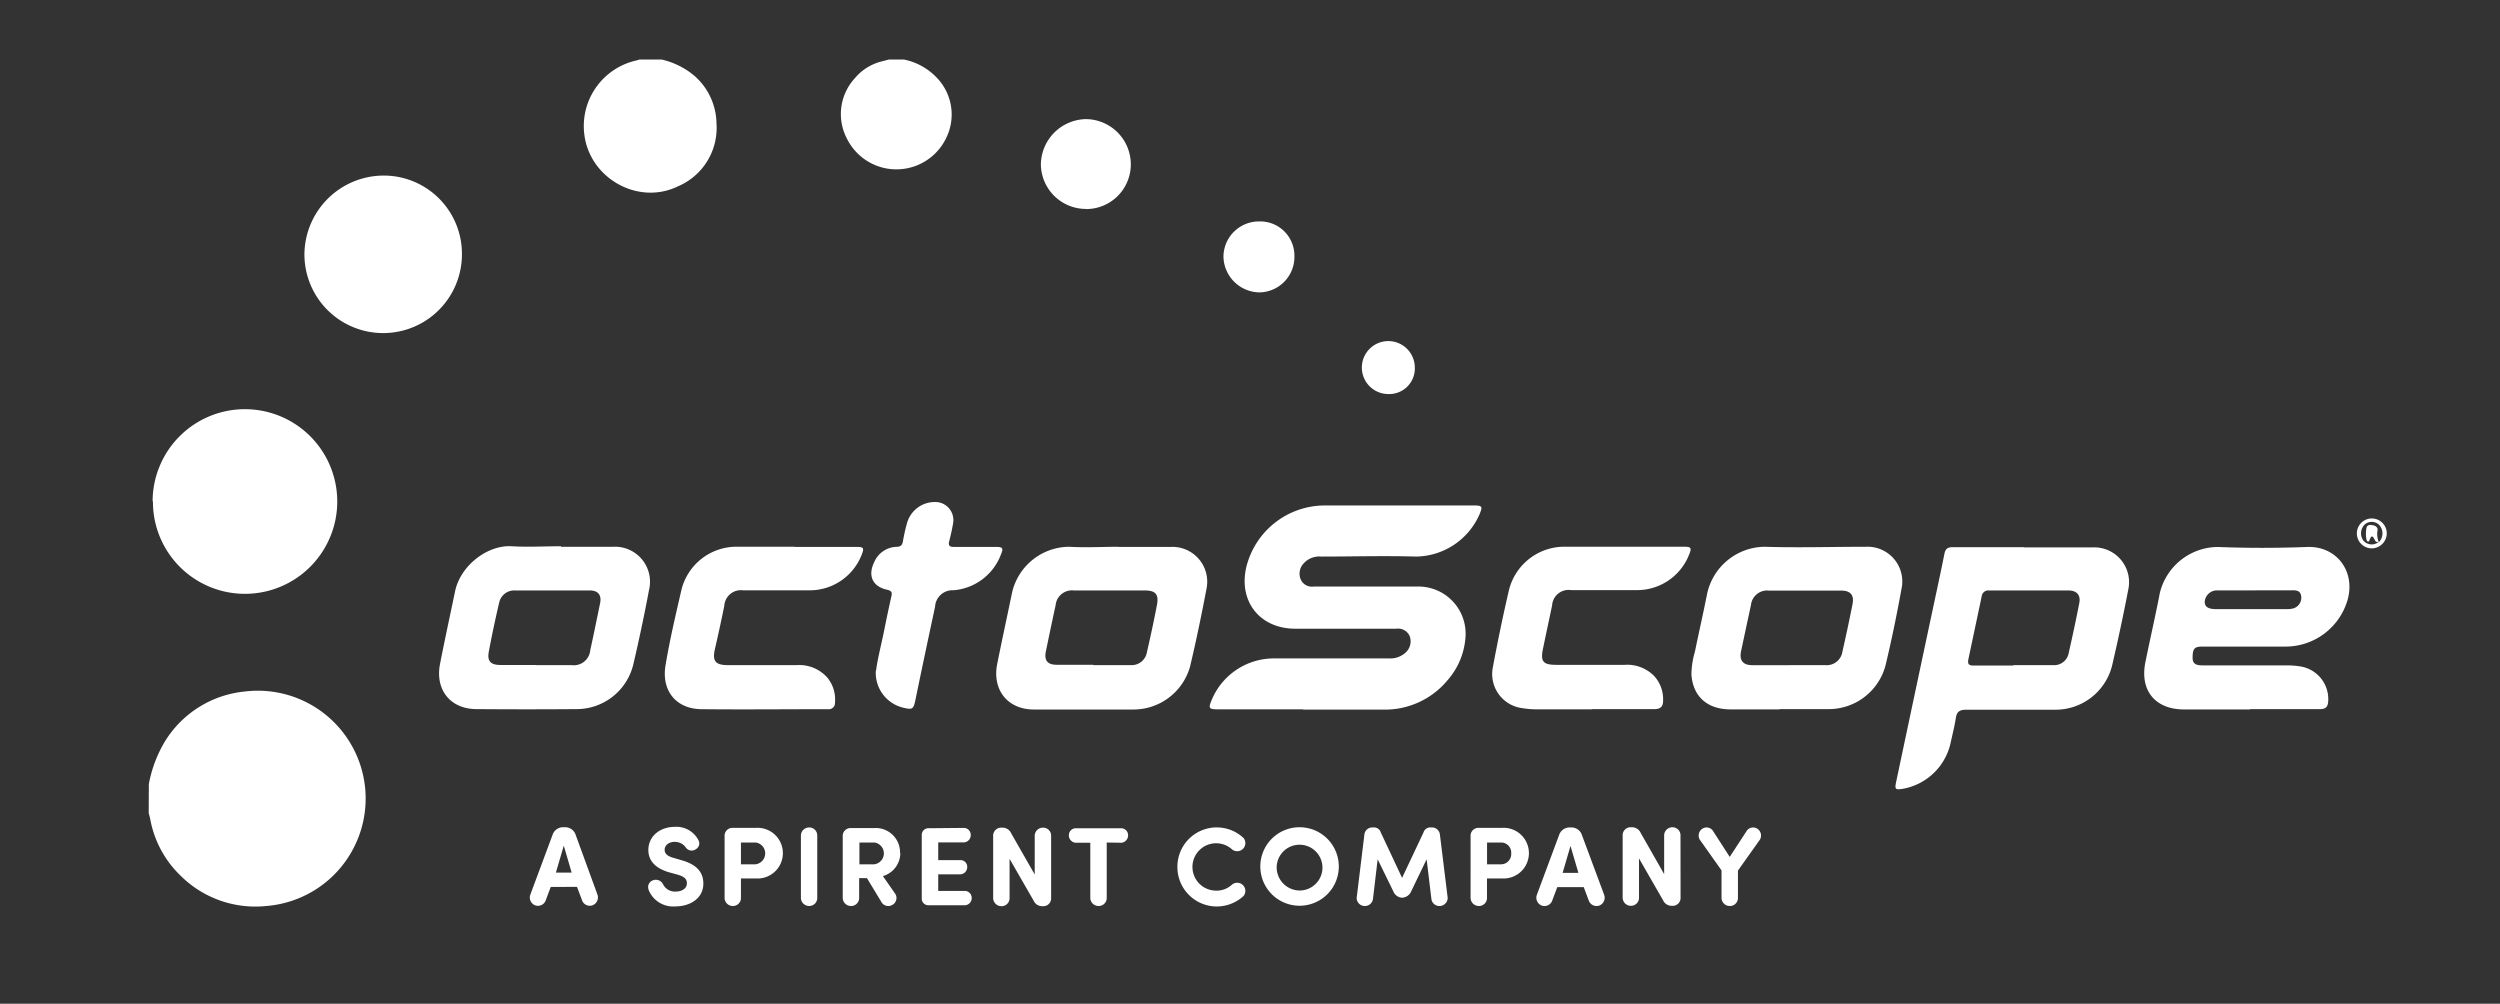<svg id="Layer_1" data-name="Layer 1" xmlns="http://www.w3.org/2000/svg" viewBox="0 0 377.76 151.67"><rect x="0" y="0" width="377.76" height="151.67" fill="#333333" stroke="none"/><defs><style>.cls-1{fill:#fff;}</style></defs><path class="cls-1" d="M265.93,126.87a1.22,1.22,0,0,0-.34-1.61,1.17,1.17,0,0,0-1.61.22l-2.61,4-2.58-4a1.17,1.17,0,0,0-1.61-.22,1.23,1.23,0,0,0-.34,1.61l3.29,4.65v4.22a1.25,1.25,0,0,0,1.24,1.16,1.21,1.21,0,0,0,1.24-1.16v-4.19Zm-12-.68A1.21,1.21,0,0,0,252.7,125a1.25,1.25,0,0,0-1.24,1.16v5.92l-3.54-6.21a1.44,1.44,0,0,0-1.38-.87h-.22a1.21,1.21,0,0,0-1.13,1.28v9.43a1.24,1.24,0,0,0,1.23,1.16,1.21,1.21,0,0,0,1.24-1.16v-6l3.63,6.31a1.41,1.41,0,0,0,1.33.85h.22a1.18,1.18,0,0,0,1.1-1.24Zm-17.81,5.7,1.19-4.07,1.19,4.07Zm3.19,2.16.8,2.13a1.25,1.25,0,0,0,1.56.65,1.28,1.28,0,0,0,.75-1.55l-3.38-9.09a1.67,1.67,0,0,0-1.68-1.16h-.1a1.68,1.68,0,0,0-1.68,1.16l-3.38,9.09a1.28,1.28,0,0,0,.75,1.55,1.25,1.25,0,0,0,1.56-.65l.8-2.13Zm-17.1,1.69a1.25,1.25,0,0,0,1.24,1.16,1.21,1.21,0,0,0,1.24-1.16v-3H227a3.83,3.83,0,1,0,0-7.65h-3.6a1.19,1.19,0,0,0-1.19,1.27Zm4.73-8.43a1.53,1.53,0,0,1,1.41,1.64,1.55,1.55,0,0,1-1.47,1.65H224.7v-3.29Zm-15.08,5.34-3.22-6.87a1.07,1.07,0,0,0-1.12-.75h-.26a1.21,1.21,0,0,0-1.1,1.11L205,135.66a1.22,1.22,0,0,0,1.14,1.24,1.23,1.23,0,0,0,1.32-1.06l.71-6,2.35,4.81a1.53,1.53,0,0,0,1.35,1,1.57,1.57,0,0,0,1.38-1l2.32-4.81.72,6a1.22,1.22,0,0,0,1.32,1.06,1.24,1.24,0,0,0,1.14-1.24l-1.17-9.52a1.21,1.21,0,0,0-1.11-1.11h-.25a1.07,1.07,0,0,0-1.12.75ZM190.44,131a5.93,5.93,0,1,0,5.92-6,5.92,5.92,0,0,0-5.92,6m2.47,0a3.46,3.46,0,1,1,3.45,3.56,3.5,3.5,0,0,1-3.45-3.56m-15,0a5.95,5.95,0,0,0,10,4.38,1.23,1.23,0,0,0-1.75-1.71,3.41,3.41,0,0,1-2.39.91,3.58,3.58,0,1,1,2.39-6.24,1.23,1.23,0,0,0,1.75-1.71,5.94,5.94,0,0,0-10,4.37m-8.45-3.66a1.11,1.11,0,0,0,1-1.09,1.06,1.06,0,0,0-1-1.1h-6.95a1.06,1.06,0,0,0-1,1.1,1.11,1.11,0,0,0,1,1.09h2.24v8.43A1.25,1.25,0,0,0,166,136.9a1.21,1.21,0,0,0,1.23-1.16v-8.43Zm-10.63-1.12a1.21,1.21,0,0,0-1.24-1.16,1.25,1.25,0,0,0-1.24,1.16v5.92l-3.55-6.21a1.43,1.43,0,0,0-1.37-.87h-.22a1.22,1.22,0,0,0-1.14,1.28v9.43a1.25,1.25,0,0,0,1.24,1.16,1.21,1.21,0,0,0,1.24-1.16v-6l3.63,6.31a1.4,1.4,0,0,0,1.32.85h.23a1.18,1.18,0,0,0,1.1-1.24Zm-18.55-1.07a1,1,0,0,0-1,1v9.59a1,1,0,0,0,1,1.05h5.55a1.09,1.09,0,0,0,1-1.08,1.06,1.06,0,0,0-1-1.09h-4.06v-2.51h3.38a1.08,1.08,0,0,0,1-1.07,1,1,0,0,0-1-1.07h-3.38v-2.68h3.91a1.09,1.09,0,0,0,1-1.09,1.05,1.05,0,0,0-1-1.1ZM136,128.89a3.68,3.68,0,0,0-3.89-3.77h-3.58a1.19,1.19,0,0,0-1.19,1.27v9.35a1.25,1.25,0,0,0,1.24,1.16,1.21,1.21,0,0,0,1.24-1.16v-3.05H131l2.24,3.7a1.21,1.21,0,0,0,1.61.34,1.19,1.19,0,0,0,.46-1.62l-1.9-2.73a3.63,3.63,0,0,0,2.63-3.49m-3.89-1.58a1.66,1.66,0,0,1-.07,3.29h-2.22v-3.29Zm-8.66-1.12a1.21,1.21,0,0,0-1.23-1.16,1.25,1.25,0,0,0-1.24,1.16v9.55a1.25,1.25,0,0,0,1.24,1.16,1.21,1.21,0,0,0,1.23-1.16Zm-14,9.55a1.24,1.24,0,0,0,1.23,1.16,1.21,1.21,0,0,0,1.24-1.16v-3h2.31a3.83,3.83,0,1,0,0-7.65h-3.6a1.19,1.19,0,0,0-1.18,1.27Zm4.73-8.43a1.66,1.66,0,0,1-.07,3.29h-2.19v-3.29ZM98,134.45a4,4,0,0,0,4.07,2.51c2.07,0,4.18-1.1,4.21-3.42,0-1.12-.37-2.72-3.21-3.53l-1.39-.41c-1.14-.32-1.25-.88-1.25-1.19,0-.69.64-1.2,1.51-1.2a2.05,2.05,0,0,1,1.66.81,1.08,1.08,0,0,0,1.56.29,1,1,0,0,0,.37-1.37,3.75,3.75,0,0,0-3.56-2c-2.24,0-4,1.41-4,3.5,0,1.05.44,2.53,3,3.33l1.41.39c1.19.34,1.42.79,1.41,1.32,0,.76-.72,1.24-1.72,1.24a2,2,0,0,1-1.88-1.1,1.21,1.21,0,0,0-1.53-.6,1.08,1.08,0,0,0-.66,1.39m-14-2.56,1.19-4.07,1.19,4.07Zm3.19,2.16.8,2.13a1.25,1.25,0,0,0,1.56.65,1.28,1.28,0,0,0,.75-1.55L87,126.19A1.68,1.68,0,0,0,85.27,125h-.1a1.67,1.67,0,0,0-1.68,1.16l-3.38,9.09a1.28,1.28,0,0,0,.75,1.55,1.25,1.25,0,0,0,1.56-.65l.8-2.13Z"/><path class="cls-1" d="M22.49,118.49a19.28,19.28,0,0,1,2.5-6.57,16,16,0,0,1,12-7.43,16.29,16.29,0,1,1,3.25,32.41,16,16,0,0,1-12.92-4.55,15.77,15.77,0,0,1-4.63-8.64,8.3,8.3,0,0,0-.22-.82Z"/><path class="cls-1" d="M100,9a11.81,11.81,0,0,1,4.84,2.38,9.71,9.71,0,0,1,3.42,7.2,9.59,9.59,0,0,1-5.83,9.58c-6,2.91-13.29-1.2-14.13-7.79A10.16,10.16,0,0,1,96.05,9.16,3.46,3.46,0,0,0,96.59,9Z"/><path class="cls-1" d="M136.6,9a9.37,9.37,0,0,1,4.94,2.73,8,8,0,0,1,1.49,9A8.34,8.34,0,0,1,128,21a8,8,0,0,1,1.18-9.19,7.73,7.73,0,0,1,4-2.52L134.3,9Z"/><path class="cls-1" d="M196.9,107.18H184c-1.32,0-1.43-.16-.93-1.36a10.18,10.18,0,0,1,9.34-6.33q8.76,0,17.52,0a3.42,3.42,0,0,0,2.38-.81,2.3,2.3,0,0,0,.72-2.51A1.91,1.91,0,0,0,211,95H195.72c-5.43,0-8.7-4.25-7.34-9.54A12.23,12.23,0,0,1,200,76.38q11.35,0,22.69,0c1.28,0,1.37.13.89,1.29A10.63,10.63,0,0,1,214,84.1c-4.78-.14-9.57,0-14.36,0a3.18,3.18,0,0,0-2.72,1.11,2.24,2.24,0,0,0-.34,2.42,1.85,1.85,0,0,0,1.92,1c5.23,0,10.46,0,15.7,0a7.13,7.13,0,0,1,7.26,7.3,11,11,0,0,1-2.76,6.89,12.26,12.26,0,0,1-9.78,4.4c-4,0-8,0-12,0"/><path class="cls-1" d="M23.06,75.73a13.95,13.95,0,1,1,14,14,13.9,13.9,0,0,1-13.95-14"/><path class="cls-1" d="M304.26,100.5c2,0,3.95,0,5.93,0a2.23,2.23,0,0,0,2.41-1.88c.57-2.49,1.1-5,1.59-7.49.24-1.2-.38-1.9-1.61-1.91-4,0-8,0-12.05,0a1,1,0,0,0-1.09.9q-1,4.74-2,9.45c-.15.72,0,1,.78,1,2,0,4,0,6,0m1.65-17.86c3.47,0,6.95,0,10.43,0a5.26,5.26,0,0,1,5.3,6.33q-1.12,5.82-2.47,11.6a8.81,8.81,0,0,1-8.62,6.6c-4.46,0-8.93,0-13.4,0-1,0-1.43.29-1.58,1.28-.2,1.29-.53,2.56-.81,3.84a9,9,0,0,1-7.2,6.83c-1.14.18-1.24.08-1-1.07q2.67-12.63,5.36-25.27c.65-3.06,1.32-6.11,1.93-9.17.15-.76.5-1,1.23-1,3.6,0,7.21,0,10.82,0"/><path class="cls-1" d="M340.79,89.21h0c-2,0-3.94,0-5.92,0a1.87,1.87,0,0,0-1.73,1.72c0,.76.54,1.11,1.69,1.11q5.34,0,10.7,0a3.61,3.61,0,0,0,1-.11,1.68,1.68,0,0,0,1.19-1.84c-.13-.93-.83-.9-1.52-.89h-5.45m-.78,18h-9.95c-4.37,0-6.71-2.87-5.84-7.16.7-3.47,1.5-6.91,2.17-10.39a9.09,9.09,0,0,1,8.74-7c4.52.18,9.06.17,13.58,0,4.32-.15,7.25,3.59,6.08,7.92a9.76,9.76,0,0,1-9.24,7.13c-4.24,0-8.49,0-12.73,0-1.19,0-1.46.31-1.47,1.66,0,.85.38,1.18,1.47,1.18,4.24,0,8.48,0,12.73,0a13.37,13.37,0,0,1,2.09.16A5,5,0,0,1,351.8,106c-.06.82-.4,1.16-1.26,1.15-3.51,0-7,0-10.53,0"/><path class="cls-1" d="M81,100.5h5.35a2.49,2.49,0,0,0,2.84-2.25c.52-2.36,1-4.73,1.49-7.11.25-1.22-.3-1.92-1.55-1.92-3.76,0-7.53,0-11.29,0A2.33,2.33,0,0,0,75.44,91c-.58,2.49-1.12,5-1.58,7.48-.27,1.43.29,2,1.78,2,1.79,0,3.57,0,5.36,0m3.77-17.86h7.84a5.29,5.29,0,0,1,5.46,6.53c-.71,3.78-1.51,7.56-2.39,11.31a8.81,8.81,0,0,1-8.44,6.69q-7.6.06-15.21,0c-4,0-6.3-2.94-5.54-6.83.72-3.66,1.51-7.31,2.28-11,.83-3.89,4.91-7,8.54-6.78,2.48.15,5,0,7.46,0"/><path class="cls-1" d="M270.32,100.5c1.81,0,3.63,0,5.45,0a2.39,2.39,0,0,0,2.62-2c.54-2.39,1.06-4.8,1.53-7.2.28-1.39-.31-2.06-1.73-2.06H267.28a2.45,2.45,0,0,0-2.7,2.17c-.51,2.34-1,4.67-1.5,7-.28,1.38.28,2.09,1.69,2.1,1.85,0,3.7,0,5.55,0m-1.44,6.68c-2.52,0-5,0-7.56,0-3.4-.06-5.52-2-5.74-5.28a12.88,12.88,0,0,1,.54-3.48c.59-2.9,1.26-5.79,1.83-8.7a9,9,0,0,1,8.66-7.11c5.09.16,10.2,0,15.3,0A5.25,5.25,0,0,1,287.32,89c-.7,3.86-1.49,7.7-2.4,11.51a8.88,8.88,0,0,1-8.58,6.64c-2.49,0-5,0-7.46,0"/><path class="cls-1" d="M165.21,100.5c1.88,0,3.76,0,5.64,0a2.33,2.33,0,0,0,2.44-1.88c.55-2.4,1.07-4.8,1.53-7.21.31-1.61-.22-2.19-1.84-2.19H162.26a2.48,2.48,0,0,0-2.75,2.23c-.51,2.33-1,4.68-1.48,7-.27,1.35.26,2,1.63,2,1.85,0,3.7,0,5.55,0M169,82.64c2.64,0,5.29,0,7.93,0A5.26,5.26,0,0,1,182.3,89c-.74,3.91-1.55,7.82-2.47,11.69a8.88,8.88,0,0,1-8.49,6.52c-5,0-10.07,0-15.11,0-4,0-6.34-3-5.54-6.92.71-3.56,1.49-7.11,2.22-10.67a8.92,8.92,0,0,1,8.67-7c2.48.15,5,0,7.46,0"/><path class="cls-1" d="M69.8,38.48A11.9,11.9,0,1,1,46,38.38,12,12,0,0,1,58.16,26.53,11.82,11.82,0,0,1,69.8,38.48"/><path class="cls-1" d="M240.5,107.18c-2.87,0-5.74,0-8.61,0A13.53,13.53,0,0,1,230,107a5.19,5.19,0,0,1-4.44-6.08c.74-4,1.55-7.89,2.46-11.8a8.63,8.63,0,0,1,8.32-6.51h18c1.24,0,1.33.15.84,1.32a8.44,8.44,0,0,1-7.78,5.24c-3.35,0-6.7,0-10,0a2.49,2.49,0,0,0-2.87,2.31c-.46,2.19-.93,4.37-1.38,6.55-.4,1.92,0,2.43,2,2.43,3.44,0,6.89,0,10.34,0a5.7,5.7,0,0,1,4.5,1.73,5.21,5.21,0,0,1,1.31,3.69c0,.88-.39,1.28-1.36,1.27-3.12,0-6.25,0-9.38,0"/><path class="cls-1" d="M120.06,82.64h9.37c1.08,0,1.17.16.78,1.17a8.43,8.43,0,0,1-7.78,5.39c-3.38,0-6.76,0-10.14,0a2.52,2.52,0,0,0-2.85,2.34C109,93.77,108.5,96,108,98.2c-.36,1.69.13,2.29,1.9,2.3,3.51,0,7,0,10.52,0a5.66,5.66,0,0,1,4.61,1.91,5.2,5.2,0,0,1,1.14,3.75.94.94,0,0,1-1.09,1c-6.38,0-12.76.07-19.14,0-3.83-.06-6-2.84-5.38-6.6S102.11,92.84,103,89a8.58,8.58,0,0,1,8.32-6.39h8.71"/><path class="cls-1" d="M132.37,101.38c.24-1.89.81-4,1.23-6.11q.51-2.58,1.09-5.15c.14-.58.06-.83-.6-1-2.22-.45-3-2.11-2-4.16a3.78,3.78,0,0,1,3.35-2.33c.62,0,.91-.24,1-.86.16-.91.36-1.82.61-2.71a4.35,4.35,0,0,1,4.72-3.17A2.74,2.74,0,0,1,144,79.17c-.15.88-.35,1.75-.57,2.61-.18.66.07.87.7.86,2.11,0,4.21,0,6.31,0,1.09,0,1.22.17.8,1.16a8.36,8.36,0,0,1-7.19,5.39,2.64,2.64,0,0,0-2.76,2.5c-1,4.68-2,9.36-2.95,14-.32,1.53-.45,1.59-2,1.21a5.41,5.41,0,0,1-4-5.56"/><path class="cls-1" d="M164.08,31.57a6.81,6.81,0,0,1-6.8-6.73A6.94,6.94,0,0,1,164.1,18a6.84,6.84,0,0,1,6.77,6.88,6.75,6.75,0,0,1-6.79,6.71"/><path class="cls-1" d="M190.25,33.46a5.17,5.17,0,0,1,5.34,5.27,5.36,5.36,0,0,1-5.26,5.45,5.51,5.51,0,0,1-5.46-5.4,5.36,5.36,0,0,1,5.38-5.32"/><path class="cls-1" d="M209.73,59.54a4,4,0,1,1,4.05-4.11,3.87,3.87,0,0,1-4.05,4.11"/><path class="cls-1" d="M359.46,81.92a1.88,1.88,0,0,0,0-2.64,1.6,1.6,0,0,0-2.17,0,1.89,1.89,0,0,0-.21,2.36,1.65,1.65,0,0,0,2.35.24Zm-1,.94a2.26,2.26,0,1,1,2.19-2.22,2.29,2.29,0,0,1-2.19,2.22"/><path class="cls-1" d="M359.46,81.91c-.22,0-.46,0-.58-.24-.28-.59-.52-1-.86,0-.12.32-.39.12-.43-.13a4.49,4.49,0,0,1,0-1.79c.12-.48.55-.46.94-.39s.82.31.72.81a3.28,3.28,0,0,0,.2,1.76Z"/></svg>